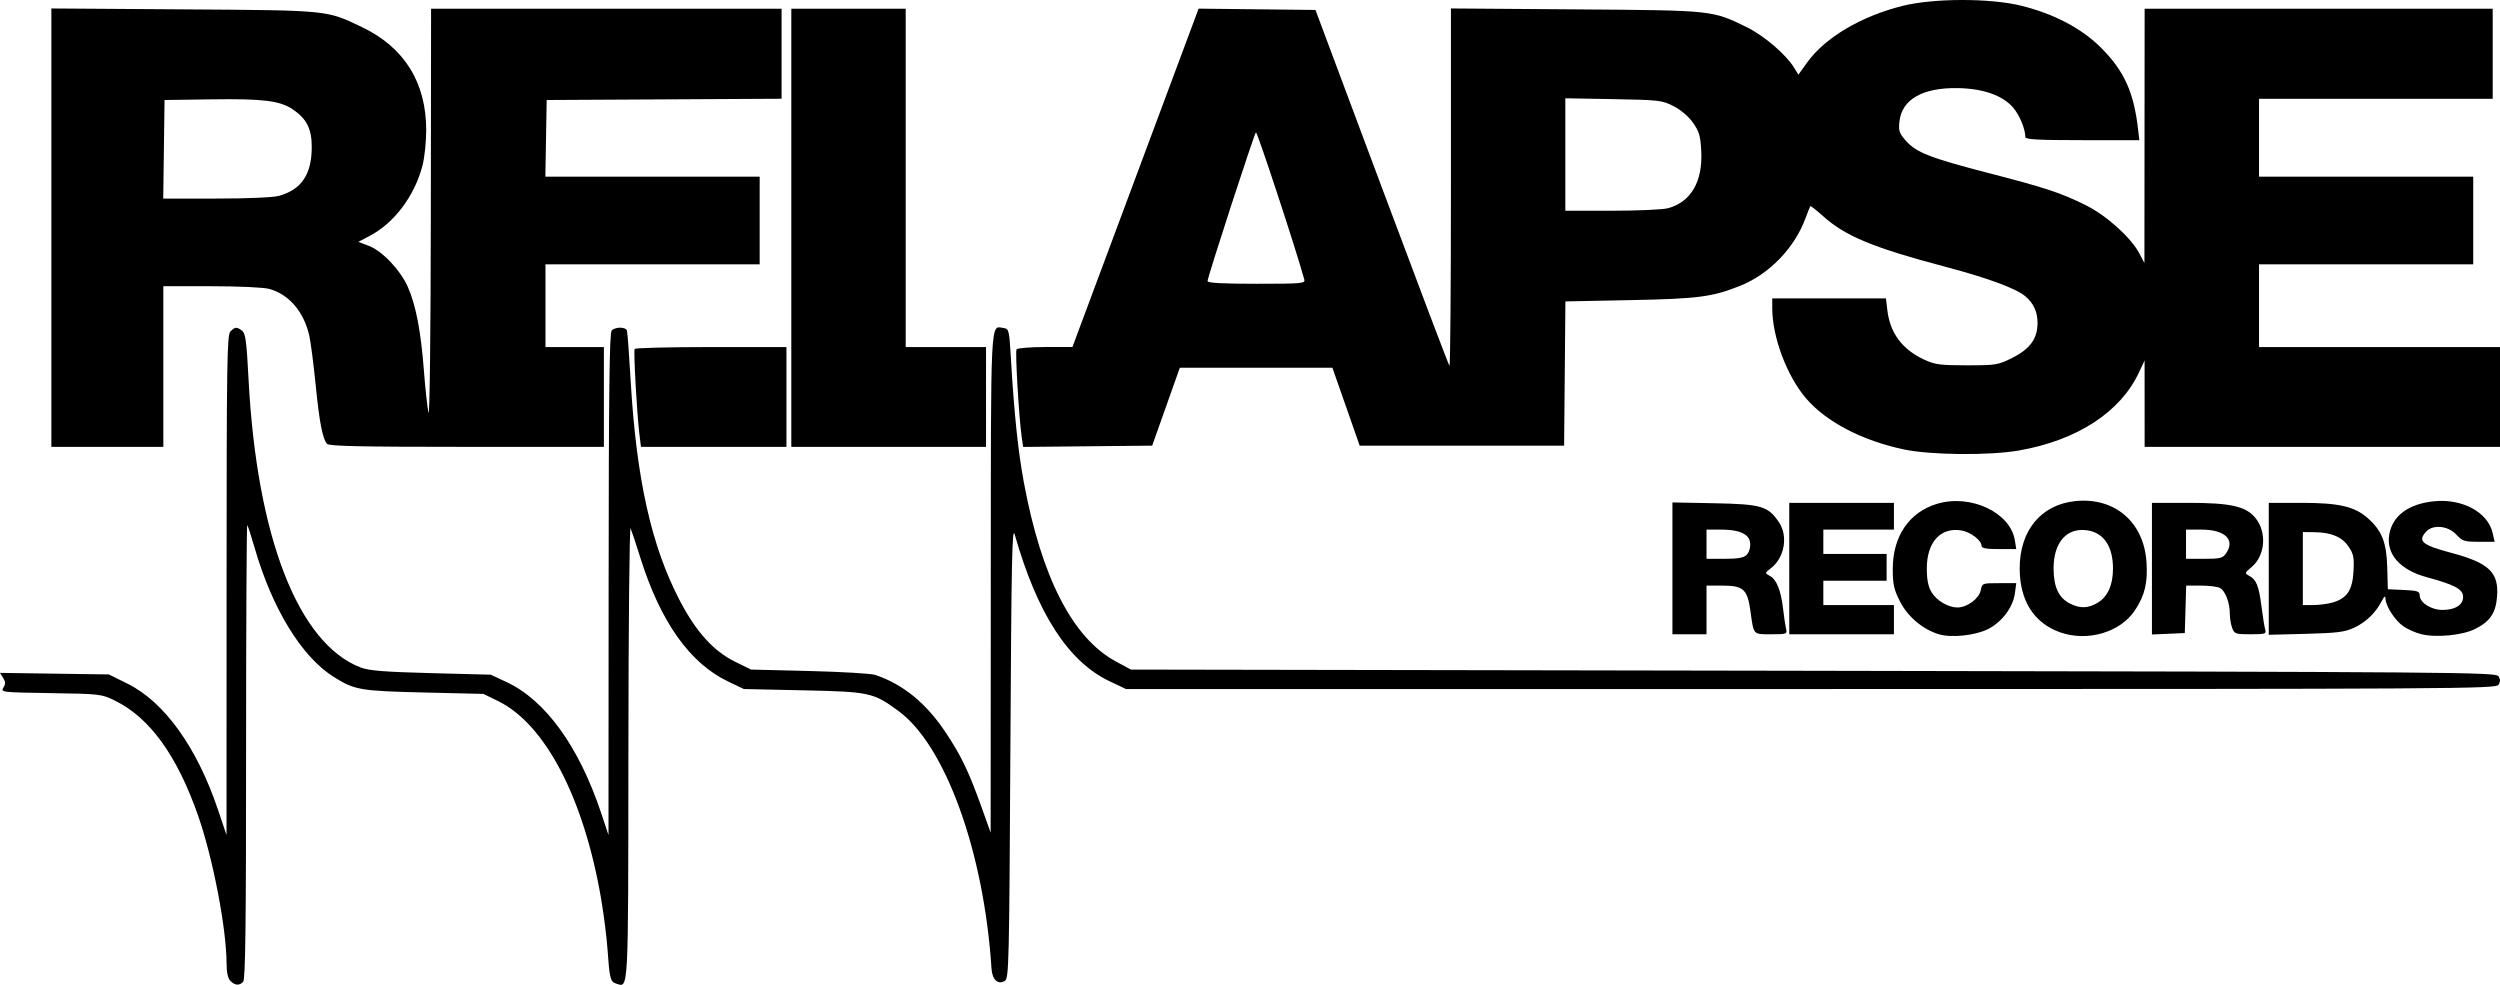 <?xml version="1.0" encoding="UTF-8" standalone="no"?>
<!-- Created with Inkscape (http://www.inkscape.org/) -->
<svg
   xmlns:dc="http://purl.org/dc/elements/1.1/"
   xmlns:cc="http://web.resource.org/cc/"
   xmlns:rdf="http://www.w3.org/1999/02/22-rdf-syntax-ns#"
   xmlns:svg="http://www.w3.org/2000/svg"
   xmlns="http://www.w3.org/2000/svg"
   xmlns:sodipodi="http://sodipodi.sourceforge.net/DTD/sodipodi-0.dtd"
   xmlns:inkscape="http://www.inkscape.org/namespaces/inkscape"
   id="svg2368"
   sodipodi:version="0.32"
   inkscape:version="0.45.1"
   width="1027.103"
   height="404.621"
   version="1.0"
   sodipodi:docbase="C:\Users\Chris\Desktop\SVGs"
   sodipodi:docname="Relapse Records Logo.svg"
   inkscape:output_extension="org.inkscape.output.svg.inkscape">
  <defs
     id="defs2371" />
  <sodipodi:namedview
     inkscape:window-height="974"
     inkscape:window-width="1280"
     inkscape:pageshadow="2"
     inkscape:pageopacity="0.0"
     guidetolerance="10.0"
     gridtolerance="10.0"
     objecttolerance="10.0"
     borderopacity="1.0"
     bordercolor="#666666"
     pagecolor="#ffffff"
     id="base"
     inkscape:zoom="0.6614786"
     inkscape:cx="480.5538"
     inkscape:cy="178.33371"
     inkscape:window-x="-8"
     inkscape:window-y="-8"
     inkscape:current-layer="svg2368" />
  <path
     style="fill:#000000"
     d="M 94.675,403.015 C 93.621,401.961 93.097,399.573 93.084,395.765 C 93.035,381.438 87.499,352.663 81.448,335.279 C 72.818,310.485 61.566,294.89 47.225,287.847 C 41.721,285.144 41.171,285.08 20.89,284.764 C 0.724,284.451 0.208,284.391 1.38,282.514 C 2.328,280.998 2.309,280.145 1.292,278.517 L 0,276.448 L 22.359,276.767 L 44.717,277.086 L 52.312,280.843 C 67.529,288.368 80.872,306.929 89.541,332.629 L 93.069,343.086 L 93.086,240.408 C 93.102,148.412 93.267,137.566 94.675,136.158 C 96.573,134.26 97.215,134.216 99.431,135.836 C 100.87,136.889 101.293,140.025 102.111,155.726 C 105.495,220.681 122.552,264.501 148.246,274.253 C 151.657,275.548 157.923,276.046 177.103,276.547 L 201.603,277.186 L 208.103,280.219 C 224.151,287.705 237.907,306.763 247.01,334.122 L 249.993,343.086 L 250.048,240.036 C 250.09,161.282 250.386,136.703 251.303,135.786 C 252.879,134.211 257.053,134.244 257.578,135.836 C 257.805,136.524 258.481,145.614 259.08,156.038 C 261.418,196.71 267.593,224.389 279.345,246.86 C 286.001,259.587 293.148,267.498 301.877,271.798 L 308.552,275.086 L 332.578,275.677 C 345.792,276.002 357.958,276.727 359.613,277.288 C 371.117,281.19 380.51,288.88 388.573,300.997 C 394.925,310.544 398.036,317.029 403.244,331.586 L 407,342.086 L 407.052,239.459 C 407.108,128.394 406.828,133.984 412.298,134.76 C 414.512,135.073 414.631,135.56 415.311,147.086 C 416.669,170.1 418.239,185.176 420.622,198.086 C 427.812,237.024 440.652,262.1 458.301,271.669 L 464.603,275.086 L 744.994,275.586 C 1010.634,276.06 1025.444,276.178 1026.489,277.836 C 1027.294,279.113 1027.294,280.06 1026.489,281.336 C 1025.442,282.996 1010.899,283.086 743.994,283.086 L 462.603,283.086 L 455.924,279.922 C 438.916,271.864 426.152,252.138 416.885,219.586 C 415.812,215.818 415.522,230.268 415.103,308.478 C 414.635,396.019 414.494,401.938 412.853,402.972 C 410.06,404.734 407.646,402.544 407.354,397.985 C 404.291,350.185 388.458,306.294 369.167,292.133 C 358.785,284.512 357.36,284.201 330.103,283.614 L 305.603,283.086 L 299.103,279.976 C 283.328,272.427 271.263,255.357 263.004,228.901 C 261.319,223.503 259.557,218.186 259.089,217.086 C 258.613,215.966 258.209,256.282 258.171,308.714 C 258.098,409.485 258.296,405.734 253.154,404.102 C 250.754,403.341 250.427,402.053 249.596,390.086 C 249.252,385.136 248.092,375.911 247.019,369.586 C 239.971,328.08 224.089,297.537 204.603,288.018 L 198.603,285.086 L 174.103,284.503 C 147.827,283.878 145.684,283.503 136.968,278.001 C 123.877,269.737 111.819,250.023 104.639,225.147 C 103.22,220.231 101.844,215.993 101.581,215.731 C 101.318,215.468 101.103,257.313 101.103,308.72 C 101.103,380.083 100.82,402.47 99.903,403.386 C 98.274,405.016 96.554,404.894 94.675,403.015 z M 796.468,260.557 C 789.915,258.533 783.784,253.353 780.639,247.183 C 778.075,242.153 777.63,240.155 777.63,233.677 C 777.63,220.23 784.447,210.319 796.028,206.93 C 809.723,202.923 825.929,210.572 827.769,221.913 L 828.365,225.586 L 821.234,225.586 C 815.979,225.586 814.103,225.238 814.103,224.261 C 814.103,221.991 809.558,218.534 805.763,217.919 C 797.227,216.533 791.596,222.769 791.614,233.586 C 791.622,238.235 792.18,241.008 793.571,243.32 C 795.655,246.786 800.436,249.589 804.255,249.583 C 808.137,249.576 813.084,245.932 813.754,242.586 C 814.352,239.596 814.375,239.586 821.36,239.586 L 828.367,239.586 L 827.808,243.752 C 827.043,249.455 822.55,255.481 816.89,258.393 C 811.639,261.095 801.641,262.155 796.468,260.557 z M 846.286,259.748 C 835.601,255.93 829.787,246.721 829.77,233.586 C 829.748,217.968 838.52,207.328 852.614,205.873 C 868.835,204.199 880.827,214.504 881.876,231.019 C 882.412,239.46 881.166,244.64 877.134,250.727 C 871.106,259.826 857.578,263.783 846.286,259.748 z M 861.914,247.561 C 865.973,245.086 868.103,240.277 868.103,233.586 C 868.103,224.593 864.403,218.996 857.744,217.915 C 849.228,216.533 843.691,222.689 843.692,233.538 C 843.693,241.183 845.833,245.706 850.552,248.035 C 854.715,250.09 857.99,249.953 861.914,247.561 z M 994.616,260.515 C 992.423,259.967 989.185,258.529 987.419,257.32 C 983.985,254.966 980.129,249.007 980.063,245.95 C 980.034,244.583 979.603,244.885 978.445,247.086 C 975.917,251.89 971.941,255.69 967.103,257.927 C 963.33,259.672 960.142,260.072 947.353,260.404 L 932.103,260.8 L 932.103,233.693 L 932.103,206.586 L 945.422,206.586 C 960.833,206.586 967.289,208.055 972.676,212.785 C 978.574,217.962 980.496,222.782 980.775,233.086 L 981.018,242.086 L 987.561,242.382 C 993.195,242.637 994.103,242.939 994.103,244.559 C 994.103,247.568 998.817,250.586 1003.516,250.586 C 1008.936,250.586 1012.317,248.243 1011.91,244.767 C 1011.578,241.921 1008.137,240.158 997.041,237.148 C 986.01,234.156 980.248,227.61 981.6,219.607 C 982.898,211.926 989.445,207.043 999.91,205.949 C 1011.558,204.731 1022.153,210.438 1024.076,218.964 L 1024.893,222.586 L 1018.399,222.586 C 1012.474,222.586 1011.661,222.324 1009.103,219.586 C 1005.725,215.969 999.506,215.379 996.758,218.415 C 993.184,222.365 995.021,223.906 1007.192,227.163 C 1022.705,231.315 1026.715,235.204 1025.878,245.291 C 1025.33,251.905 1022.976,255.345 1016.922,258.384 C 1011.64,261.036 1000.834,262.068 994.616,260.515 z M 958.178,247.582 C 964.178,245.915 966.486,242.534 966.91,234.788 C 967.225,229.028 966.943,227.595 964.905,224.586 C 962.192,220.581 957.805,218.725 950.853,218.643 L 946.103,218.586 L 946.103,233.586 L 946.103,248.586 L 950.353,248.581 C 952.691,248.578 956.212,248.128 958.178,247.582 z M 687.103,233.504 L 687.103,206.421 L 704.353,206.754 C 723.629,207.125 726.404,207.941 730.85,214.538 C 734.683,220.226 733.199,229.006 727.671,233.355 C 724.997,235.458 724.997,235.459 727.134,236.603 C 729.884,238.074 731.684,242.552 732.557,250.086 C 732.939,253.386 733.492,257.099 733.786,258.336 C 734.299,260.497 734.058,260.586 727.68,260.586 C 720.153,260.586 720.53,261.007 719.158,251.086 C 717.908,242.051 716.281,240.586 707.493,240.586 L 701.103,240.586 L 701.103,250.586 L 701.103,260.586 L 694.103,260.586 L 687.103,260.586 L 687.103,233.504 z M 717.532,228.015 C 719.182,226.365 719.585,222.853 718.338,220.986 C 716.835,218.734 713.063,217.586 707.169,217.586 L 701.103,217.586 L 701.103,223.586 L 701.103,229.586 L 708.532,229.586 C 713.952,229.586 716.385,229.161 717.532,228.015 z M 735.103,233.586 L 735.103,206.586 L 756.603,206.586 L 778.103,206.586 L 778.103,212.086 L 778.103,217.586 L 763.603,217.586 L 749.103,217.586 L 749.103,222.586 L 749.103,227.586 L 762.103,227.586 L 775.103,227.586 L 775.103,233.086 L 775.103,238.586 L 762.103,238.586 L 749.103,238.586 L 749.103,243.586 L 749.103,248.586 L 763.603,248.586 L 778.103,248.586 L 778.103,254.586 L 778.103,260.586 L 756.603,260.586 L 735.103,260.586 L 735.103,233.586 z M 884.103,233.632 L 884.103,206.586 L 898.922,206.586 C 916.261,206.586 922.565,207.969 926.489,212.632 C 931.418,218.49 930.738,228.192 925.063,232.967 C 922.175,235.397 922.137,235.534 924.059,236.563 C 927.024,238.15 928.04,240.698 929.129,249.285 C 929.669,253.548 930.365,257.835 930.675,258.811 C 931.176,260.389 930.505,260.586 924.646,260.586 C 918.49,260.586 917.989,260.417 917.079,258.021 C 916.542,256.61 916.103,253.978 916.103,252.171 C 916.103,247.613 914.244,242.732 912.064,241.565 C 911.058,241.027 907.522,240.586 904.205,240.586 L 898.176,240.586 L 897.89,250.336 L 897.603,260.086 L 890.853,260.382 L 884.103,260.678 L 884.103,233.632 z M 914.547,227.364 C 918.461,221.776 914.142,217.586 904.469,217.586 L 898.103,217.586 L 898.103,223.586 L 898.103,229.586 L 905.547,229.586 C 912.105,229.586 913.175,229.322 914.547,227.364 z M 782.103,184.628 C 764.95,180.959 750.41,173.381 742.099,163.778 C 734.237,154.695 728.169,138.658 728.121,126.836 L 728.103,122.586 L 751.464,122.586 L 774.825,122.586 L 775.409,127.518 C 776.517,136.878 781.575,143.623 790.603,147.783 C 794.978,149.798 797.168,150.086 808.103,150.086 C 819.992,150.086 820.897,149.94 826.603,147.086 C 834.041,143.367 837.103,139.161 837.103,132.661 C 837.103,128.15 835.495,124.615 832.149,121.773 C 828.312,118.514 816.794,114.249 799.429,109.658 C 769.66,101.787 758.147,97.028 749.01,88.813 C 746.269,86.348 743.898,84.501 743.742,84.709 C 743.586,84.916 742.662,87.234 741.689,89.86 C 737.209,101.95 726.804,112.674 714.96,117.409 C 703.469,122.004 697.805,122.744 669.868,123.302 L 643.133,123.835 L 642.868,153.461 L 642.603,183.086 L 600.61,183.086 L 558.616,183.086 L 553.011,167.086 L 547.407,151.086 L 516.063,151.086 L 484.719,151.086 L 479.042,167.086 L 473.366,183.086 L 446.851,183.352 L 420.335,183.619 L 419.732,179.352 C 418.614,171.457 417.032,144.511 417.63,143.544 C 417.955,143.017 423.257,142.578 429.412,142.568 L 440.603,142.55 L 466.518,73.051 L 492.433,3.552 L 516.442,3.819 L 540.451,4.086 L 567.674,76.9 C 582.647,116.948 595.169,149.985 595.5,150.317 C 595.832,150.648 596.103,117.744 596.103,77.195 L 596.103,3.471 L 647.353,3.848 C 704.16,4.266 703.371,4.183 717.701,11.199 C 724.775,14.663 733.813,22.422 737.139,27.887 L 738.843,30.688 L 742.431,25.694 C 749.796,15.442 764.62,6.655 781.726,2.402 C 794.598,-0.798 817.828,-0.801 830.603,2.395 C 843.997,5.747 855.261,11.694 863.163,19.585 C 872.712,29.122 876.697,37.93 878.434,53.336 L 878.913,57.586 L 855.508,57.586 C 837.454,57.586 832.102,57.301 832.098,56.336 C 832.083,52.927 829.678,47.171 826.989,44.108 C 822.59,39.099 814.589,36.333 804.103,36.197 C 789.819,36.011 781.39,40.861 780.377,49.848 C 779.94,53.724 780.258,54.693 782.984,57.798 C 787.228,62.631 793.024,64.898 817.008,71.104 C 840.765,77.252 846.578,79.176 856.984,84.339 C 865.423,88.526 875.513,97.611 878.914,104.086 L 881.015,108.086 L 881.059,55.836 L 881.103,3.586 L 952.603,3.586 L 1024.103,3.586 L 1024.103,22.086 L 1024.103,40.586 L 976.103,40.586 L 928.103,40.586 L 928.103,56.586 L 928.103,72.586 L 972.103,72.586 L 1016.103,72.586 L 1016.103,90.586 L 1016.103,108.586 L 972.103,108.586 L 928.103,108.586 L 928.103,125.586 L 928.103,142.586 L 977.603,142.586 L 1027.103,142.586 L 1027.103,163.086 L 1027.103,183.586 L 954.103,183.586 L 881.103,183.586 L 881.094,165.836 L 881.084,148.086 L 878.74,153.086 C 871.114,169.358 853.29,180.928 829.444,185.086 C 817.272,187.209 793.076,186.975 782.103,184.628 z M 535.858,114.836 C 532.529,102.666 516.475,53.829 515.981,54.367 C 515.186,55.23 496.103,113.906 496.103,115.485 C 496.103,116.25 502.246,116.586 516.22,116.586 C 534.894,116.586 536.302,116.461 535.858,114.836 z M 685.381,85.526 C 694.706,82.937 699.574,74.572 698.95,62.211 C 698.628,55.844 698.119,54.07 695.578,50.454 C 693.772,47.885 690.617,45.182 687.622,43.641 C 682.881,41.2 681.776,41.071 662.881,40.732 L 643.103,40.378 L 643.103,63.482 L 643.103,86.586 L 662.353,86.581 C 672.941,86.578 683.303,86.103 685.381,85.526 z M 21.103,93.531 L 21.103,3.476 L 75.353,3.847 C 135.371,4.258 134.043,4.127 148.637,11.095 C 166.098,19.432 175.103,33.849 175.103,53.465 C 175.103,58.251 174.414,64.812 173.572,68.045 C 170.332,80.486 161.988,91.602 151.915,96.897 L 147.227,99.362 L 151.573,101.022 C 157.054,103.115 164.495,110.961 167.548,117.867 C 170.856,125.347 172.916,136.039 174.142,152.086 C 174.73,159.786 175.591,167.661 176.055,169.586 C 176.537,171.584 176.943,136.706 177.001,88.336 L 177.103,3.586 L 249.103,3.586 L 321.103,3.586 L 321.103,22.077 L 321.103,40.567 L 272.853,40.827 L 224.603,41.086 L 224.328,56.836 L 224.053,72.586 L 268.078,72.586 L 312.103,72.586 L 312.103,90.586 L 312.103,108.586 L 268.103,108.586 L 224.103,108.586 L 224.103,125.586 L 224.103,142.586 L 236.103,142.586 L 248.103,142.586 L 248.103,163.086 L 248.103,183.586 L 191.726,183.586 C 147.837,183.586 135.121,183.309 134.324,182.336 C 132.49,180.099 131.204,173.363 129.662,157.916 C 128.829,149.572 127.662,140.572 127.069,137.916 C 124.879,128.11 118.708,120.904 110.603,118.69 C 108.344,118.073 98.01,117.595 86.853,117.592 L 67.103,117.586 L 67.103,150.586 L 67.103,183.586 L 44.103,183.586 L 21.103,183.586 L 21.103,93.531 z M 114.603,80.467 C 123.841,77.909 128.044,71.677 128.081,60.484 C 128.106,52.988 125.992,48.776 120.268,44.918 C 115.012,41.376 108.094,40.52 87.087,40.814 L 67.603,41.086 L 67.333,61.336 L 67.062,81.586 L 88.833,81.581 C 101.668,81.578 112.245,81.121 114.603,80.467 z M 262.692,178.336 C 261.653,169.831 260.226,144.198 260.744,143.359 C 261.007,142.934 275.145,142.586 292.162,142.586 L 323.103,142.586 L 323.103,163.086 L 323.103,183.586 L 293.219,183.586 L 263.334,183.586 L 262.692,178.336 z M 325.103,93.586 L 325.103,3.586 L 348.603,3.586 L 372.103,3.586 L 372.103,73.086 L 372.103,142.586 L 388.603,142.586 L 405.103,142.586 L 405.103,163.086 L 405.103,183.586 L 365.103,183.586 L 325.103,183.586 L 325.103,93.586 z "
     id="path2380" />
</svg>
